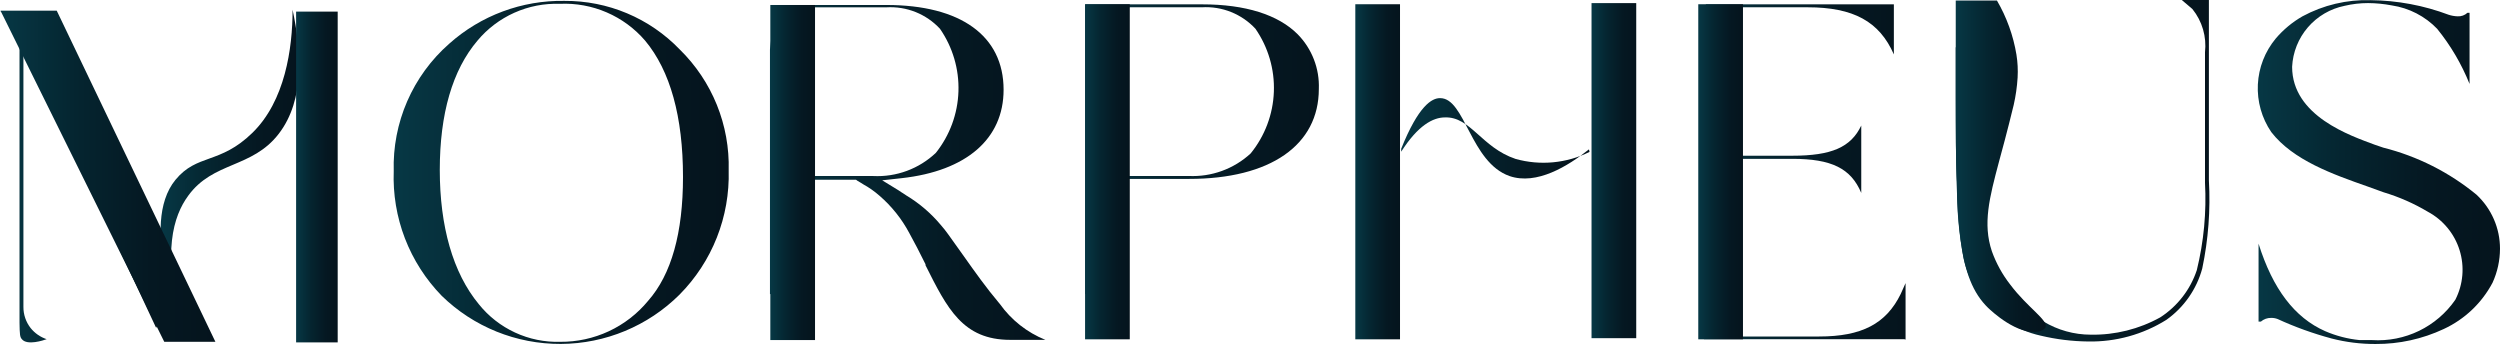 <svg width="185" height="26" viewBox="0 0 185 26" fill="none" xmlns="http://www.w3.org/2000/svg">
<path d="M53.922 12.608C53.969 14.307 53.671 15.998 53.046 17.579C52.42 19.16 51.48 20.597 50.282 21.805C47.95 24.125 44.796 25.435 41.503 25.451C38.21 25.467 35.044 24.188 32.689 21.892C31.503 20.673 30.576 19.227 29.965 17.642C29.355 16.056 29.073 14.363 29.136 12.666C29.084 10.89 29.424 9.125 30.133 7.495C30.842 5.866 31.902 4.412 33.238 3.238C35.58 1.144 38.63 0.011 41.774 0.066C43.364 0.056 44.94 0.369 46.405 0.986C47.87 1.603 49.194 2.512 50.296 3.656C51.485 4.818 52.421 6.214 53.045 7.754C53.669 9.295 53.967 10.947 53.922 12.608ZM50.542 13.098C50.542 8.644 49.603 5.242 47.739 3.007C46.964 2.104 45.992 1.39 44.899 0.918C43.805 0.446 42.618 0.228 41.428 0.283C40.271 0.243 39.12 0.468 38.064 0.941C37.007 1.413 36.073 2.12 35.332 3.007C33.483 5.184 32.544 8.413 32.544 12.579C32.544 16.745 33.512 20.191 35.433 22.511C36.153 23.409 37.071 24.127 38.117 24.61C39.162 25.093 40.305 25.327 41.456 25.294C42.697 25.304 43.925 25.037 45.049 24.514C46.174 23.99 47.167 23.222 47.956 22.266C49.689 20.306 50.542 17.221 50.542 13.098Z" fill="url(#paint0_linear_554_868)"/>
<path d="M180.84 24.345C179.259 25.087 177.532 25.466 175.785 25.455C174.694 25.46 173.606 25.324 172.55 25.052C171.178 24.684 169.839 24.202 168.549 23.61C168.397 23.551 168.235 23.522 168.072 23.524C167.791 23.517 167.519 23.614 167.306 23.798H167.133V18.031C168.187 21.39 169.805 23.509 172.058 24.504C172.871 24.856 173.734 25.08 174.615 25.167C174.918 25.167 175.236 25.167 175.539 25.167C176.736 25.242 177.931 25.006 179.01 24.483C180.088 23.96 181.012 23.168 181.693 22.183C182.276 21.047 182.389 19.728 182.008 18.51C181.628 17.291 180.783 16.271 179.656 15.667C178.627 15.054 177.526 14.57 176.377 14.226L175.222 13.808C172.636 12.899 169.69 11.862 168.072 9.771C167.369 8.738 167.021 7.504 167.081 6.256C167.141 5.008 167.605 3.814 168.404 2.852C168.964 2.194 169.633 1.638 170.383 1.208C171.928 0.374 173.667 -0.039 175.424 0.012C177.398 0.033 179.354 0.399 181.202 1.093C181.416 1.163 181.64 1.201 181.866 1.208C181.998 1.216 182.129 1.197 182.254 1.152C182.378 1.108 182.491 1.038 182.588 0.949H182.747V6.211C182.157 4.739 181.348 3.364 180.349 2.131C179.454 1.201 178.276 0.593 176.998 0.401C176.417 0.29 175.828 0.232 175.236 0.228C174.652 0.228 174.071 0.296 173.503 0.43C172.445 0.644 171.488 1.203 170.784 2.021C170.08 2.838 169.67 3.866 169.617 4.942C169.617 8.589 173.951 10.045 175.727 10.708L176.363 10.925C178.888 11.562 181.24 12.748 183.253 14.399C183.805 14.911 184.245 15.531 184.545 16.221C184.846 16.91 185.001 17.654 185 18.406C184.997 19.272 184.81 20.127 184.451 20.915C183.656 22.422 182.388 23.627 180.84 24.345Z" fill="url(#paint1_linear_554_868)"/>
<path d="M60.068 13.242V21.762H56.977V3.67L57.367 0.369H65.6C71.088 0.369 74.266 2.647 74.266 6.64C74.266 10.273 71.522 12.651 66.726 13.184L65.282 13.343L66.481 14.078L66.697 14.223L66.813 14.294L67.073 14.467C68.036 15.047 68.895 15.783 69.615 16.644C69.81 16.865 69.993 17.096 70.164 17.336L70.669 18.043L71.348 18.994C72.114 20.075 72.981 21.3 73.919 22.41L73.992 22.497C74.838 23.683 76.005 24.603 77.357 25.149H74.757C71.247 25.149 70.092 22.828 68.488 19.628V19.556C68.055 18.677 67.694 17.985 67.29 17.25C66.731 16.198 65.982 15.26 65.08 14.482C64.708 14.155 64.301 13.87 63.866 13.631L63.708 13.53L63.462 13.386L63.346 13.3H60.068V13.242ZM60.068 13.026H64.617C65.466 13.068 66.315 12.938 67.112 12.643C67.909 12.348 68.638 11.895 69.254 11.31C70.285 10.015 70.871 8.423 70.925 6.769C70.98 5.116 70.5 3.488 69.557 2.128C69.056 1.589 68.441 1.167 67.757 0.892C67.072 0.618 66.336 0.499 65.6 0.542H60.068V13.026Z" fill="url(#paint2_linear_554_868)"/>
<path d="M60.312 0.369H57.004V25.164H60.312V0.369Z" fill="url(#paint3_linear_554_868)"/>
<path d="M83.381 13.239V21.758H80.305V3.667C80.305 2.557 80.305 1.432 80.305 0.322H88.971C92.149 0.322 94.59 1.086 96.034 2.542C96.555 3.074 96.962 3.706 97.23 4.4C97.499 5.094 97.622 5.835 97.594 6.579C97.594 10.745 93.998 13.239 87.989 13.239H83.381ZM83.381 13.022H87.96C88.799 13.062 89.637 12.935 90.425 12.648C91.214 12.361 91.938 11.92 92.553 11.35C93.603 10.056 94.204 8.458 94.266 6.795C94.329 5.131 93.849 3.493 92.9 2.124C92.398 1.585 91.783 1.163 91.099 0.889C90.415 0.615 89.678 0.495 88.942 0.539H83.396L83.381 13.022Z" fill="url(#paint4_linear_554_868)"/>
<path d="M83.603 0.314H80.295V25.109H83.603V0.314Z" fill="url(#paint5_linear_554_868)"/>
<path d="M103.601 0.314H100.293V25.109H103.601V0.314Z" fill="url(#paint6_linear_554_868)"/>
<path d="M140.926 25.103H126.092C125.991 23.993 125.889 22.868 125.803 21.758V3.667L126.236 0.322H140.146V4.027C139.077 1.591 137.156 0.539 133.761 0.539H128.836V11.523H132.635C135.524 11.523 136.968 10.903 137.733 9.289V14.277C136.968 12.46 135.538 11.754 132.635 11.754H128.836V24.901H134.614C137.762 24.901 139.568 23.964 140.651 21.758C140.651 21.758 140.651 21.758 141.012 20.951V25.131L140.926 25.103Z" fill="url(#paint7_linear_554_868)"/>
<path d="M128.98 0.314H125.672V25.109H128.98V0.314Z" fill="url(#paint8_linear_554_868)"/>
<path d="M121.081 0.23H117.773V25.025H121.081V0.23Z" fill="url(#paint9_linear_554_868)"/>
<path d="M117.626 11.241C115.929 12.087 113.978 12.272 112.152 11.76C109.624 10.909 108.815 8.617 106.923 8.689C106.042 8.689 104.93 9.28 103.688 11.226V11.01C104.959 7.839 105.955 7.248 106.576 7.262C108.425 7.262 108.801 12.005 111.704 13.028C113.712 13.72 116.037 12.293 117.583 11.053L117.626 11.241Z" fill="url(#paint10_linear_554_868)"/>
<path d="M11.555 24.262L1.733 3.302V22.417V22.706C1.728 23.275 1.916 23.829 2.268 24.277C2.575 24.659 2.986 24.944 3.452 25.099C3.221 25.185 2.008 25.589 1.618 25.099C1.473 24.94 1.459 24.753 1.444 23.888C1.444 23.297 1.444 22.792 1.444 22.446V3.374C1.372 1.933 0.881 1.097 0 0.852H4.16L13.289 20.875C12.725 22.014 12.133 23.138 11.555 24.262Z" fill="url(#paint11_linear_554_868)"/>
<path d="M13.432 23.858C11.988 18.683 12.826 15.987 13.924 14.488C15.772 11.936 18.647 12.469 20.626 9.903C22.605 7.337 22.272 3.633 21.651 0.721C21.651 3.604 21.088 7.482 18.676 9.831C16.264 12.181 14.588 11.359 12.985 13.306C10.24 16.65 13.505 24.131 13.432 23.858Z" fill="url(#paint12_linear_554_868)"/>
<path d="M15.94 25.294H12.156L0.037 0.787H4.197C8.116 8.975 12.03 17.144 15.94 25.294Z" fill="url(#paint13_linear_554_868)"/>
<path d="M24.989 0.859H21.912V25.337H24.989V0.859Z" fill="url(#paint14_linear_554_868)"/>
<path d="M144.725 7.179V3.503C146.097 3.229 147.613 3.056 147.801 3.503C147.82 3.546 147.829 3.593 147.829 3.64C147.829 3.687 147.82 3.734 147.801 3.777C147.081 7.42 146.699 11.121 146.66 14.834C146.637 15.924 146.774 17.012 147.065 18.063C147.491 19.336 148.153 20.52 149.014 21.551C149.586 22.438 150.333 23.198 151.21 23.786C152.268 24.427 153.482 24.766 154.72 24.766C156.517 24.798 158.291 24.355 159.862 23.483C161.133 22.66 162.086 21.43 162.563 19.994C163.082 17.878 163.287 15.697 163.17 13.522V3.863C163.233 3.298 163.184 2.725 163.026 2.179C162.867 1.632 162.602 1.122 162.245 0.678L162.029 0.49L161.451 0H163.458C163.458 1.297 163.458 2.609 163.458 3.907V13.349C163.582 15.533 163.417 17.724 162.967 19.865C162.551 21.403 161.611 22.748 160.31 23.67C158.58 24.751 156.573 25.307 154.532 25.27C153.345 25.258 152.163 25.113 151.008 24.838C149.12 24.421 147.463 23.302 146.371 21.71C145.877 20.931 145.52 20.072 145.317 19.173C144.956 17.331 144.791 15.456 144.826 13.579C144.725 12.325 144.725 9.442 144.725 7.179Z" fill="url(#paint15_linear_554_868)"/>
<path d="M151.369 24.226C151.586 23.693 150.054 22.785 148.754 21.055C148.173 20.311 147.715 19.479 147.397 18.59C146.718 16.557 147.209 14.655 147.931 11.944C148.061 11.469 148.552 9.681 149.014 7.764C149.165 7.1 149.261 6.425 149.303 5.746C149.336 5.177 149.307 4.607 149.217 4.045C148.984 2.632 148.494 1.274 147.772 0.037H144.725V7.245C144.725 16.658 144.869 20.594 147.122 22.785C147.353 23.001 149.289 24.846 150.907 24.529C151.268 24.399 151.34 24.284 151.369 24.226Z" fill="url(#paint16_linear_554_868)"/>
<defs>
<linearGradient id="paint0_linear_554_868" x1="29.136" y1="12.767" x2="53.922" y2="12.767" gradientUnits="userSpaceOnUse">
<stop stop-color="#063845"/>
<stop offset="0.35" stop-color="#052530"/>
<stop offset="0.7" stop-color="#051822"/>
<stop offset="1" stop-color="#05141D"/>
</linearGradient>
<linearGradient id="paint1_linear_554_868" x1="166.989" y1="12.755" x2="184.957" y2="12.755" gradientUnits="userSpaceOnUse">
<stop stop-color="#063845"/>
<stop offset="0.35" stop-color="#052530"/>
<stop offset="0.7" stop-color="#051822"/>
<stop offset="1" stop-color="#05141D"/>
</linearGradient>
<linearGradient id="paint2_linear_554_868" x1="56.977" y1="12.723" x2="77.328" y2="12.723" gradientUnits="userSpaceOnUse">
<stop stop-color="#063845"/>
<stop offset="0.35" stop-color="#052530"/>
<stop offset="0.7" stop-color="#051822"/>
<stop offset="1" stop-color="#05141D"/>
</linearGradient>
<linearGradient id="paint3_linear_554_868" x1="57.004" y1="12.767" x2="60.312" y2="12.767" gradientUnits="userSpaceOnUse">
<stop stop-color="#063845"/>
<stop offset="0.35" stop-color="#052530"/>
<stop offset="0.7" stop-color="#051822"/>
<stop offset="1" stop-color="#05141D"/>
</linearGradient>
<linearGradient id="paint4_linear_554_868" x1="80.276" y1="11.033" x2="97.551" y2="11.033" gradientUnits="userSpaceOnUse">
<stop stop-color="#063845"/>
<stop offset="0.35" stop-color="#052530"/>
<stop offset="0.7" stop-color="#051822"/>
<stop offset="1" stop-color="#05141D"/>
</linearGradient>
<linearGradient id="paint5_linear_554_868" x1="80.295" y1="12.712" x2="83.603" y2="12.712" gradientUnits="userSpaceOnUse">
<stop stop-color="#063845"/>
<stop offset="0.35" stop-color="#052530"/>
<stop offset="0.7" stop-color="#051822"/>
<stop offset="1" stop-color="#05141D"/>
</linearGradient>
<linearGradient id="paint6_linear_554_868" x1="100.293" y1="12.712" x2="103.615" y2="12.712" gradientUnits="userSpaceOnUse">
<stop stop-color="#063845"/>
<stop offset="0.35" stop-color="#052530"/>
<stop offset="0.7" stop-color="#051822"/>
<stop offset="1" stop-color="#05141D"/>
</linearGradient>
<linearGradient id="paint7_linear_554_868" x1="125.788" y1="12.705" x2="140.926" y2="12.705" gradientUnits="userSpaceOnUse">
<stop stop-color="#063845"/>
<stop offset="0.35" stop-color="#052530"/>
<stop offset="0.7" stop-color="#051822"/>
<stop offset="1" stop-color="#05141D"/>
</linearGradient>
<linearGradient id="paint8_linear_554_868" x1="125.672" y1="12.712" x2="128.98" y2="12.712" gradientUnits="userSpaceOnUse">
<stop stop-color="#063845"/>
<stop offset="0.35" stop-color="#052530"/>
<stop offset="0.7" stop-color="#051822"/>
<stop offset="1" stop-color="#05141D"/>
</linearGradient>
<linearGradient id="paint9_linear_554_868" x1="117.773" y1="12.628" x2="121.081" y2="12.628" gradientUnits="userSpaceOnUse">
<stop stop-color="#063845"/>
<stop offset="0.35" stop-color="#052530"/>
<stop offset="0.7" stop-color="#051822"/>
<stop offset="1" stop-color="#05141D"/>
</linearGradient>
<linearGradient id="paint10_linear_554_868" x1="103.688" y1="10.217" x2="117.626" y2="10.217" gradientUnits="userSpaceOnUse">
<stop stop-color="#063845"/>
<stop offset="0.35" stop-color="#052530"/>
<stop offset="0.7" stop-color="#051822"/>
<stop offset="1" stop-color="#05141D"/>
</linearGradient>
<linearGradient id="paint11_linear_554_868" x1="0.029" y1="13.076" x2="13.303" y2="13.076" gradientUnits="userSpaceOnUse">
<stop stop-color="#063845"/>
<stop offset="0.35" stop-color="#052530"/>
<stop offset="0.7" stop-color="#051822"/>
<stop offset="1" stop-color="#05141D"/>
</linearGradient>
<linearGradient id="paint12_linear_554_868" x1="11.887" y1="12.311" x2="22.128" y2="12.311" gradientUnits="userSpaceOnUse">
<stop stop-color="#063845"/>
<stop offset="0.35" stop-color="#052530"/>
<stop offset="0.7" stop-color="#051822"/>
<stop offset="1" stop-color="#05141D"/>
</linearGradient>
<linearGradient id="paint13_linear_554_868" x1="0.037" y1="13.112" x2="15.94" y2="13.112" gradientUnits="userSpaceOnUse">
<stop stop-color="#063845"/>
<stop offset="0.35" stop-color="#052530"/>
<stop offset="0.7" stop-color="#051822"/>
<stop offset="1" stop-color="#05141D"/>
</linearGradient>
<linearGradient id="paint14_linear_554_868" x1="21.912" y1="13.098" x2="25.003" y2="13.098" gradientUnits="userSpaceOnUse">
<stop stop-color="#063845"/>
<stop offset="0.35" stop-color="#052530"/>
<stop offset="0.7" stop-color="#051822"/>
<stop offset="1" stop-color="#05141D"/>
</linearGradient>
<linearGradient id="paint15_linear_554_868" x1="144.725" y1="12.599" x2="163.458" y2="12.599" gradientUnits="userSpaceOnUse">
<stop stop-color="#063845"/>
<stop offset="0.35" stop-color="#052530"/>
<stop offset="0.7" stop-color="#051822"/>
<stop offset="1" stop-color="#05141D"/>
</linearGradient>
<linearGradient id="paint16_linear_554_868" x1="144.725" y1="12.261" x2="151.383" y2="12.261" gradientUnits="userSpaceOnUse">
<stop stop-color="#063845"/>
<stop offset="0.35" stop-color="#052530"/>
<stop offset="0.7" stop-color="#051822"/>
<stop offset="1" stop-color="#05141D"/>
</linearGradient>
</defs>
</svg>
